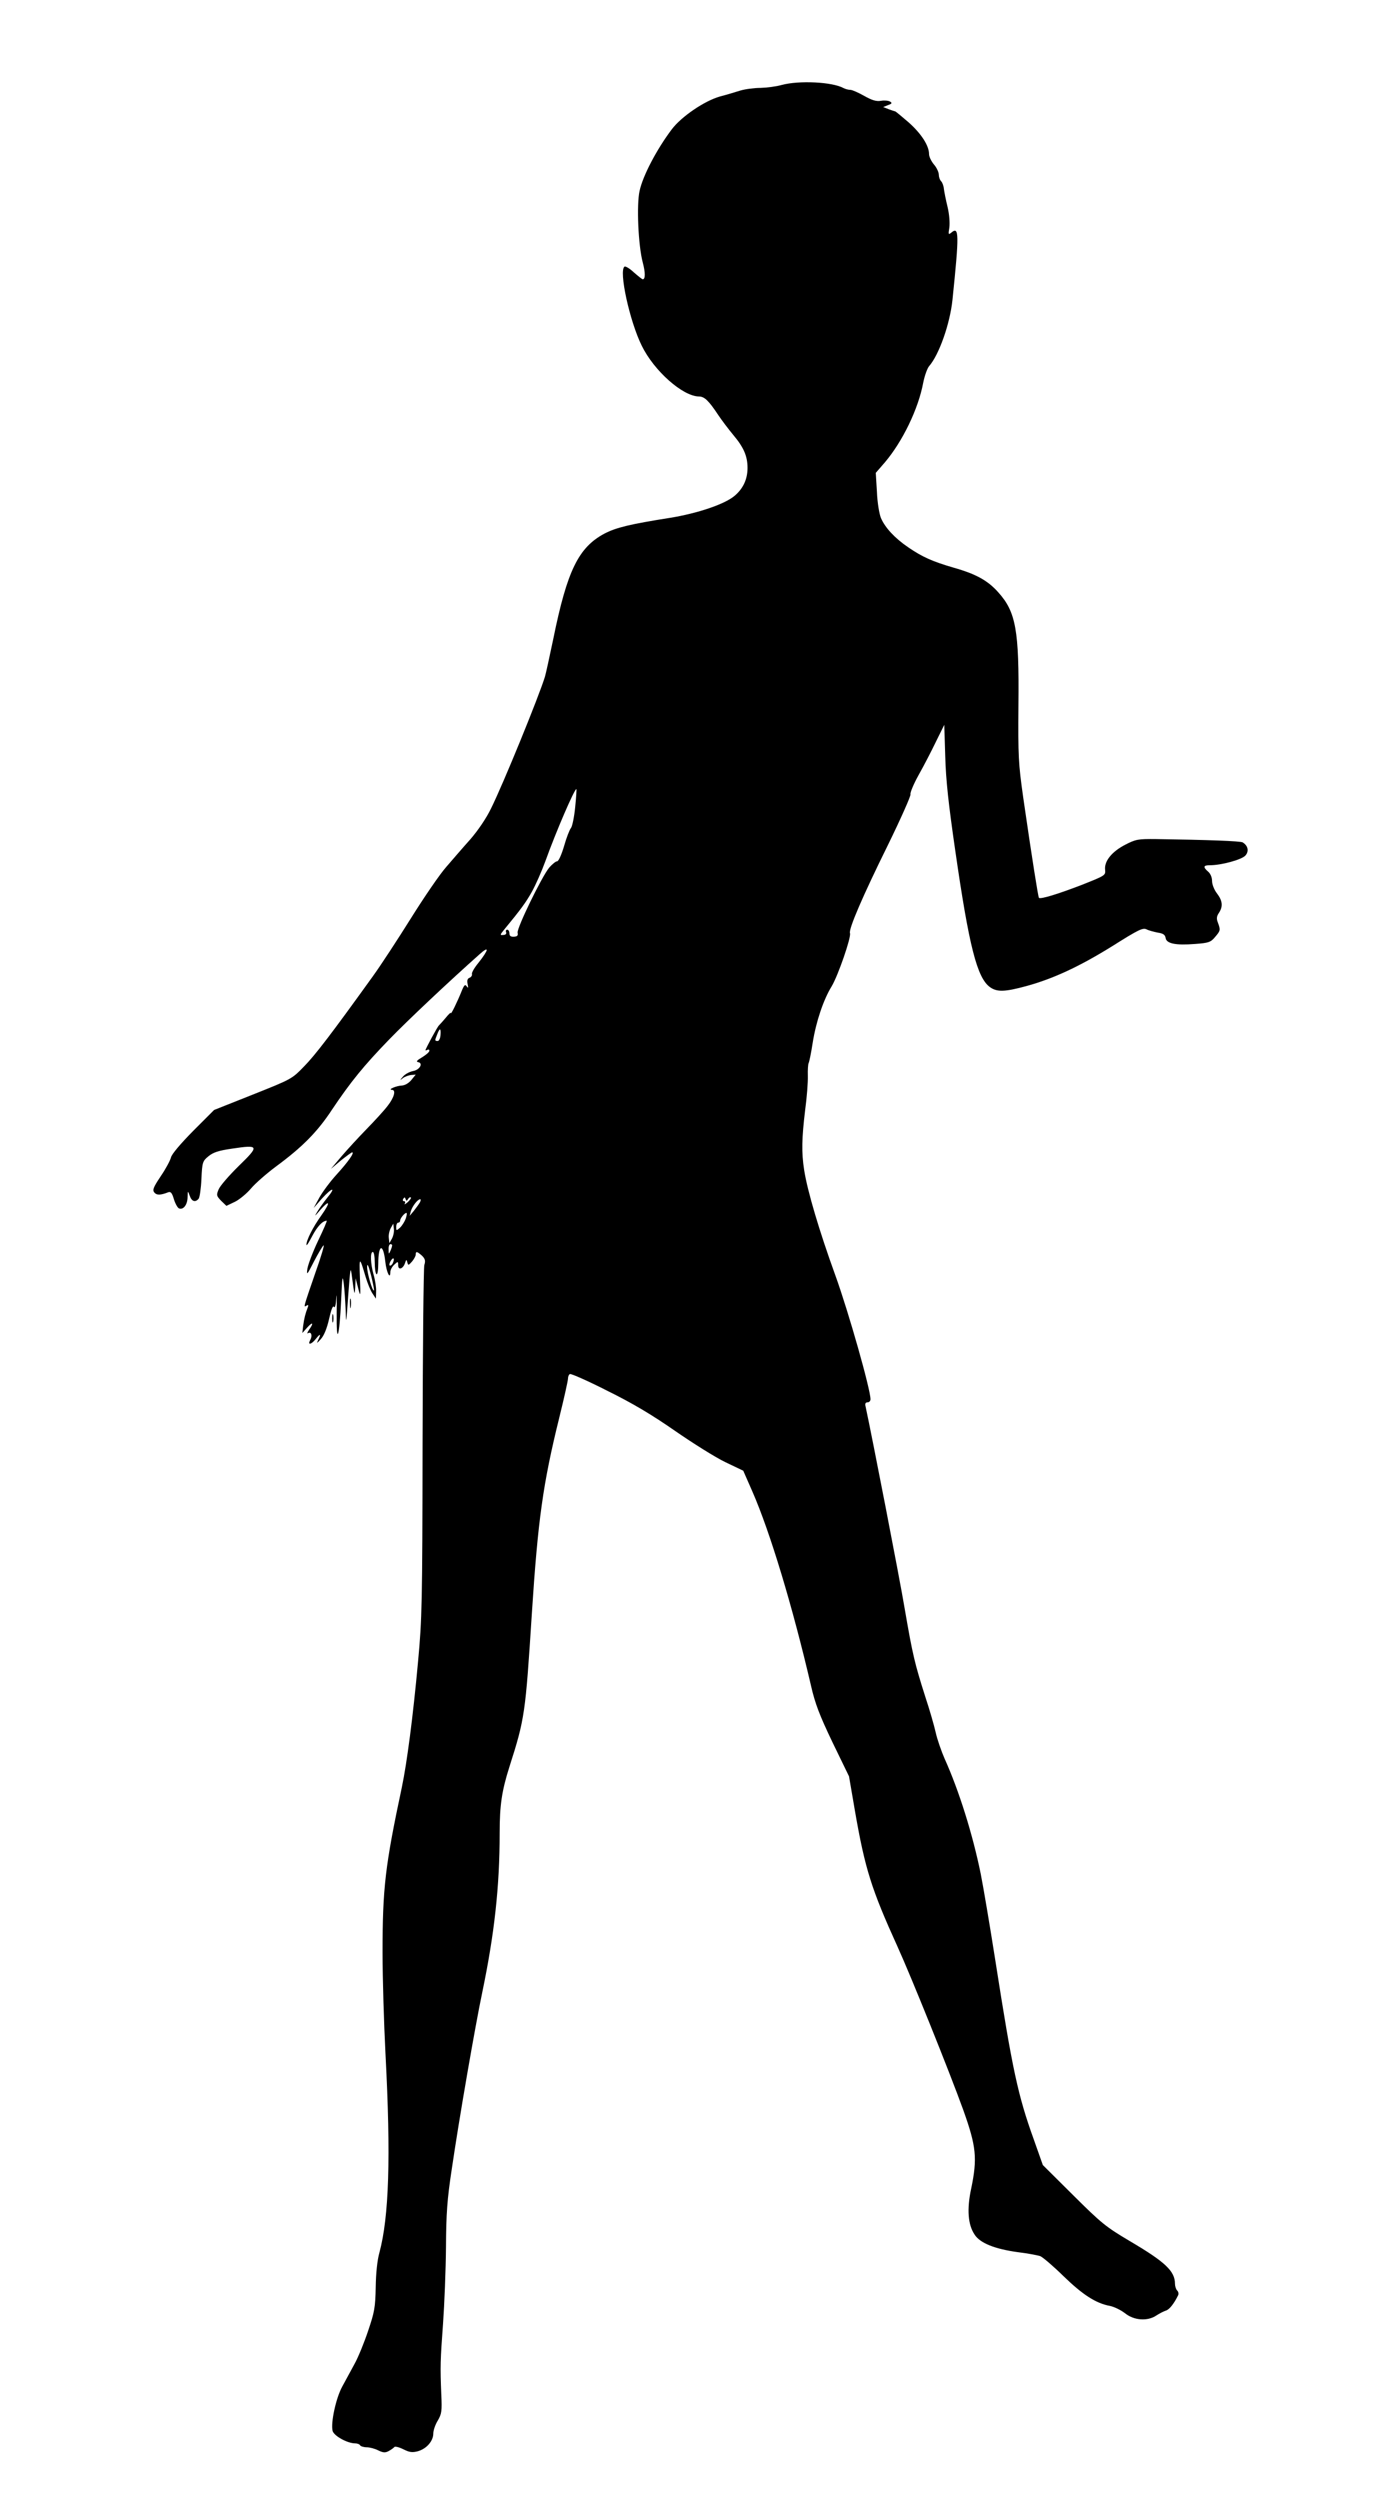  <svg version="1.0" xmlns="http://www.w3.org/2000/svg"
 width="705pt" height="1280pt" viewBox="0 0 705 1280"
 preserveAspectRatio="xMidYMid meet"><g transform="translate(0,1280) scale(0.1,-0.1)"
fill="#000000" stroke="none">
<path d="M4005 12365 c-27 -8 -76 -14 -108 -15 -32 0 -79 -6 -105 -14 -26 -8
-72 -22 -103 -30 -79 -22 -198 -103 -247 -168 -77 -102 -148 -237 -165 -315
-16 -71 -7 -279 16 -366 14 -53 14 -87 0 -87 -3 0 -23 16 -45 35 -21 20 -43
33 -48 30 -31 -19 26 -280 88 -405 63 -129 210 -259 293 -260 28 0 50 -21 99
-95 18 -27 53 -73 77 -102 54 -64 73 -109 73 -169 0 -58 -23 -107 -68 -144
-51 -42 -187 -88 -327 -111 -209 -33 -278 -50 -338 -81 -133 -71 -191 -189
-262 -538 -19 -91 -38 -178 -43 -195 -33 -106 -213 -547 -276 -674 -24 -50
-67 -113 -106 -158 -36 -40 -91 -104 -123 -141 -33 -37 -113 -154 -180 -261
-67 -107 -155 -242 -197 -300 -208 -289 -294 -402 -352 -461 -63 -65 -64 -65
-262 -144 l-199 -79 -107 -107 c-66 -67 -110 -119 -114 -136 -4 -16 -27 -59
-53 -97 -38 -57 -43 -70 -32 -83 12 -14 31 -14 72 2 12 4 19 -5 28 -36 7 -23
19 -44 26 -47 22 -9 43 18 44 56 1 36 1 36 11 9 10 -30 29 -36 46 -15 5 6 12
52 14 101 4 86 6 91 36 116 25 20 51 29 121 39 139 21 141 15 35 -88 -50 -49
-97 -103 -104 -121 -12 -29 -11 -33 13 -58 l27 -26 44 21 c24 12 61 43 82 68
22 26 78 75 126 111 136 100 214 178 290 294 94 140 161 223 293 359 93 96
302 293 463 436 50 45 47 23 -7 -45 -20 -24 -35 -50 -33 -57 2 -7 -4 -16 -12
-19 -11 -4 -14 -14 -10 -33 4 -20 3 -22 -5 -11 -8 12 -13 7 -26 -25 -23 -57
-55 -122 -55 -112 0 5 -12 -6 -27 -25 -15 -18 -31 -35 -34 -38 -7 -5 -69 -120
-69 -127 0 -2 5 -1 10 2 6 3 10 1 10 -5 0 -6 -17 -21 -37 -33 -26 -15 -33 -23
-21 -25 28 -5 9 -40 -27 -46 -18 -4 -41 -16 -51 -29 -16 -18 -16 -20 -1 -8 9
8 29 15 42 17 l25 2 -22 -27 c-14 -17 -33 -28 -50 -29 -27 -1 -74 -21 -50 -22
22 0 12 -39 -22 -82 -18 -24 -67 -77 -107 -118 -41 -42 -99 -105 -129 -140
l-55 -65 51 43 c29 23 55 42 58 42 14 0 -19 -47 -78 -112 -34 -37 -74 -91 -90
-120 l-29 -53 42 48 c53 58 75 62 28 5 -19 -24 -42 -56 -52 -73 -15 -25 -13
-24 14 8 52 59 56 43 8 -25 -44 -61 -78 -129 -77 -152 1 -6 14 15 30 46 26 49
53 78 74 78 3 0 -17 -46 -44 -102 -27 -57 -51 -121 -55 -143 -5 -37 -2 -34 34
37 22 42 44 79 49 82 5 3 -13 -59 -41 -137 -63 -183 -63 -182 -47 -172 10 6
12 4 6 -11 -11 -28 -18 -55 -23 -94 l-4 -35 25 28 c29 32 35 24 9 -12 -9 -14
-11 -21 -5 -17 16 10 24 -11 12 -34 -16 -29 5 -25 29 6 23 29 27 25 10 -9 -8
-17 -5 -15 15 7 16 18 31 54 42 103 11 48 19 70 25 62 5 -8 10 9 12 46 2 33 3
-1 2 -75 -2 -177 14 -129 23 65 5 117 7 131 13 85 4 -30 8 -93 10 -140 2 -76
3 -69 13 75 11 147 12 155 19 100 13 -98 14 -102 17 -55 l2 45 13 -50 c12 -48
13 -46 9 55 -4 108 -2 108 30 0 9 -30 24 -67 34 -82 l18 -27 1 37 c1 20 -5 59
-13 86 -16 57 -18 116 -4 116 6 0 10 -24 10 -54 0 -30 4 -57 9 -60 5 -3 9 21
9 53 0 101 25 109 36 12 6 -56 26 -96 26 -53 0 10 9 27 20 37 19 18 20 17 20
-3 0 -27 25 -19 35 11 6 19 8 20 12 4 4 -17 6 -16 24 4 10 12 19 28 19 36 0
18 7 16 32 -6 16 -16 19 -26 12 -48 -4 -15 -8 -426 -9 -913 -1 -821 -3 -902
-23 -1116 -26 -285 -57 -519 -83 -644 -86 -404 -99 -518 -99 -846 0 -131 7
-365 15 -519 28 -533 18 -834 -31 -1018 -11 -38 -18 -106 -19 -177 -2 -103 -6
-127 -39 -224 -20 -60 -51 -136 -70 -170 -18 -33 -47 -86 -63 -116 -32 -59
-59 -184 -49 -226 7 -26 76 -64 116 -64 10 0 22 -4 25 -10 3 -5 19 -10 34 -10
15 0 42 -7 59 -16 25 -12 36 -13 54 -3 13 7 25 16 28 20 3 5 24 0 46 -11 32
-16 46 -18 76 -10 44 13 78 52 78 91 0 15 10 45 23 66 20 34 22 49 18 133 -6
146 -5 172 9 365 7 99 14 275 15 390 1 171 6 245 29 395 38 261 121 739 157
910 62 298 89 540 89 815 0 143 11 216 50 339 79 247 82 272 115 786 31 478
57 664 140 1000 25 101 45 191 45 201 0 10 4 21 10 24 5 3 92 -35 192 -86 132
-65 230 -124 348 -206 91 -63 206 -135 256 -159 l92 -44 47 -107 c91 -208 206
-589 300 -993 21 -92 43 -150 110 -290 l85 -175 30 -175 c52 -300 85 -403 219
-698 70 -154 266 -640 337 -837 66 -185 72 -245 40 -400 -23 -106 -17 -186 18
-237 28 -43 104 -73 221 -89 50 -6 101 -16 114 -20 13 -5 67 -51 120 -103 98
-95 166 -139 237 -152 21 -4 56 -21 77 -37 47 -38 116 -43 162 -12 17 11 39
22 49 25 17 5 41 35 62 78 4 7 2 18 -5 25 -6 6 -11 22 -11 34 0 65 -50 112
-232 219 -123 73 -145 91 -289 234 l-156 155 -46 130 c-82 227 -110 359 -197
915 -28 179 -62 379 -75 445 -41 202 -111 426 -185 590 -17 39 -38 99 -46 135
-8 36 -32 119 -54 185 -53 167 -64 211 -105 450 -27 161 -168 885 -200 1033
-4 15 -1 22 10 22 8 0 15 7 15 16 0 51 -113 449 -180 634 -82 226 -143 431
-160 540 -14 89 -12 164 5 305 9 66 15 145 14 176 -1 31 1 60 4 66 3 5 13 52
21 105 17 107 55 220 97 288 33 55 101 252 94 272 -8 20 62 184 196 455 65
133 116 248 114 256 -3 7 15 51 41 98 26 46 66 123 89 171 l43 87 5 -162 c3
-119 17 -246 51 -480 71 -493 112 -653 178 -701 37 -26 75 -25 189 6 138 38
273 101 443 207 127 80 151 92 170 83 11 -6 38 -13 58 -17 28 -4 37 -11 40
-27 4 -29 50 -39 151 -31 70 5 80 9 102 35 28 33 29 36 15 74 -8 20 -7 32 5
50 22 33 19 62 -10 100 -14 18 -25 46 -25 63 0 19 -8 38 -20 48 -27 24 -25 33
8 33 60 0 167 29 184 51 18 22 12 49 -15 66 -11 7 -180 13 -443 17 -93 1 -105
-1 -159 -29 -68 -35 -108 -84 -103 -128 3 -29 0 -30 -118 -77 -122 -47 -213
-75 -221 -67 -4 5 -35 199 -81 517 -24 172 -26 205 -24 470 4 383 -13 477
-103 577 -53 60 -114 94 -227 126 -110 32 -162 55 -235 105 -69 47 -119 101
-140 151 -8 20 -18 79 -20 132 l-6 98 46 53 c91 107 172 274 197 408 7 36 21
74 30 85 51 58 107 216 120 340 35 339 34 378 -6 344 -15 -12 -16 -10 -10 26
3 24 0 67 -9 105 -9 36 -17 78 -19 93 -1 15 -8 33 -14 39 -7 7 -12 22 -12 34
0 12 -11 36 -25 52 -14 17 -25 40 -25 53 0 43 -39 104 -104 162 -36 31 -67 57
-70 57 -2 0 -17 5 -33 11 l-28 11 25 10 c20 7 22 11 10 18 -8 5 -29 7 -46 4
-24 -4 -45 2 -86 25 -30 17 -62 31 -71 31 -10 0 -25 4 -35 9 -58 32 -229 40
-317 16z m-1058 -3697 c-5 -51 -15 -100 -22 -108 -7 -8 -23 -50 -35 -92 -13
-44 -28 -78 -36 -78 -7 0 -25 -15 -40 -32 -38 -46 -166 -309 -162 -333 3 -15
-1 -20 -19 -21 -16 -1 -23 4 -23 17 0 10 -5 19 -11 19 -6 0 -9 -6 -6 -13 3 -8
-3 -14 -14 -14 -18 -2 -18 0 3 26 89 108 112 140 143 195 19 34 50 104 69 156
55 153 149 370 159 370 2 0 -1 -42 -6 -92z m-690 -1168 c-1 -16 -8 -30 -14
-30 -16 0 -16 2 -3 34 13 35 20 33 17 -4z m-166 -839 c4 7 10 11 14 8 3 -3 -5
-14 -17 -25 -12 -10 -18 -13 -14 -6 4 6 2 12 -4 12 -6 0 -8 5 -4 12 6 9 9 9
12 -1 4 -11 6 -11 13 0z m60 -18 c-6 -10 -20 -29 -31 -43 l-21 -25 6 24 c8 26
35 61 48 61 4 0 3 -8 -2 -17z m-72 -82 c-6 -16 -19 -37 -30 -47 -18 -16 -19
-16 -19 4 0 12 5 22 10 22 6 0 10 5 10 10 0 12 22 39 32 40 4 0 2 -13 -3 -29z
m-71 -103 l-13 -23 -3 27 c-2 15 3 37 10 50 l13 23 3 -27 c2 -15 -3 -37 -10
-50z m1 -35 c0 -5 -4 -17 -9 -28 -8 -18 -9 -17 -9 8 -1 15 4 27 9 27 6 0 10
-3 9 -7z m5 -87 c-3 -9 -10 -16 -15 -16 -6 0 -5 9 1 21 13 24 24 20 14 -5z
m-98 -143 c-7 -8 -36 91 -35 121 0 21 7 7 20 -43 10 -41 17 -76 15 -78z"/>
<path d="M1793 6125 c0 -22 2 -30 4 -17 2 12 2 30 0 40 -3 9 -5 -1 -4 -23z"/>
<path d="M1702 6050 c0 -19 2 -27 5 -17 2 9 2 25 0 35 -3 9 -5 1 -5 -18z"/>
</g>
</svg>
